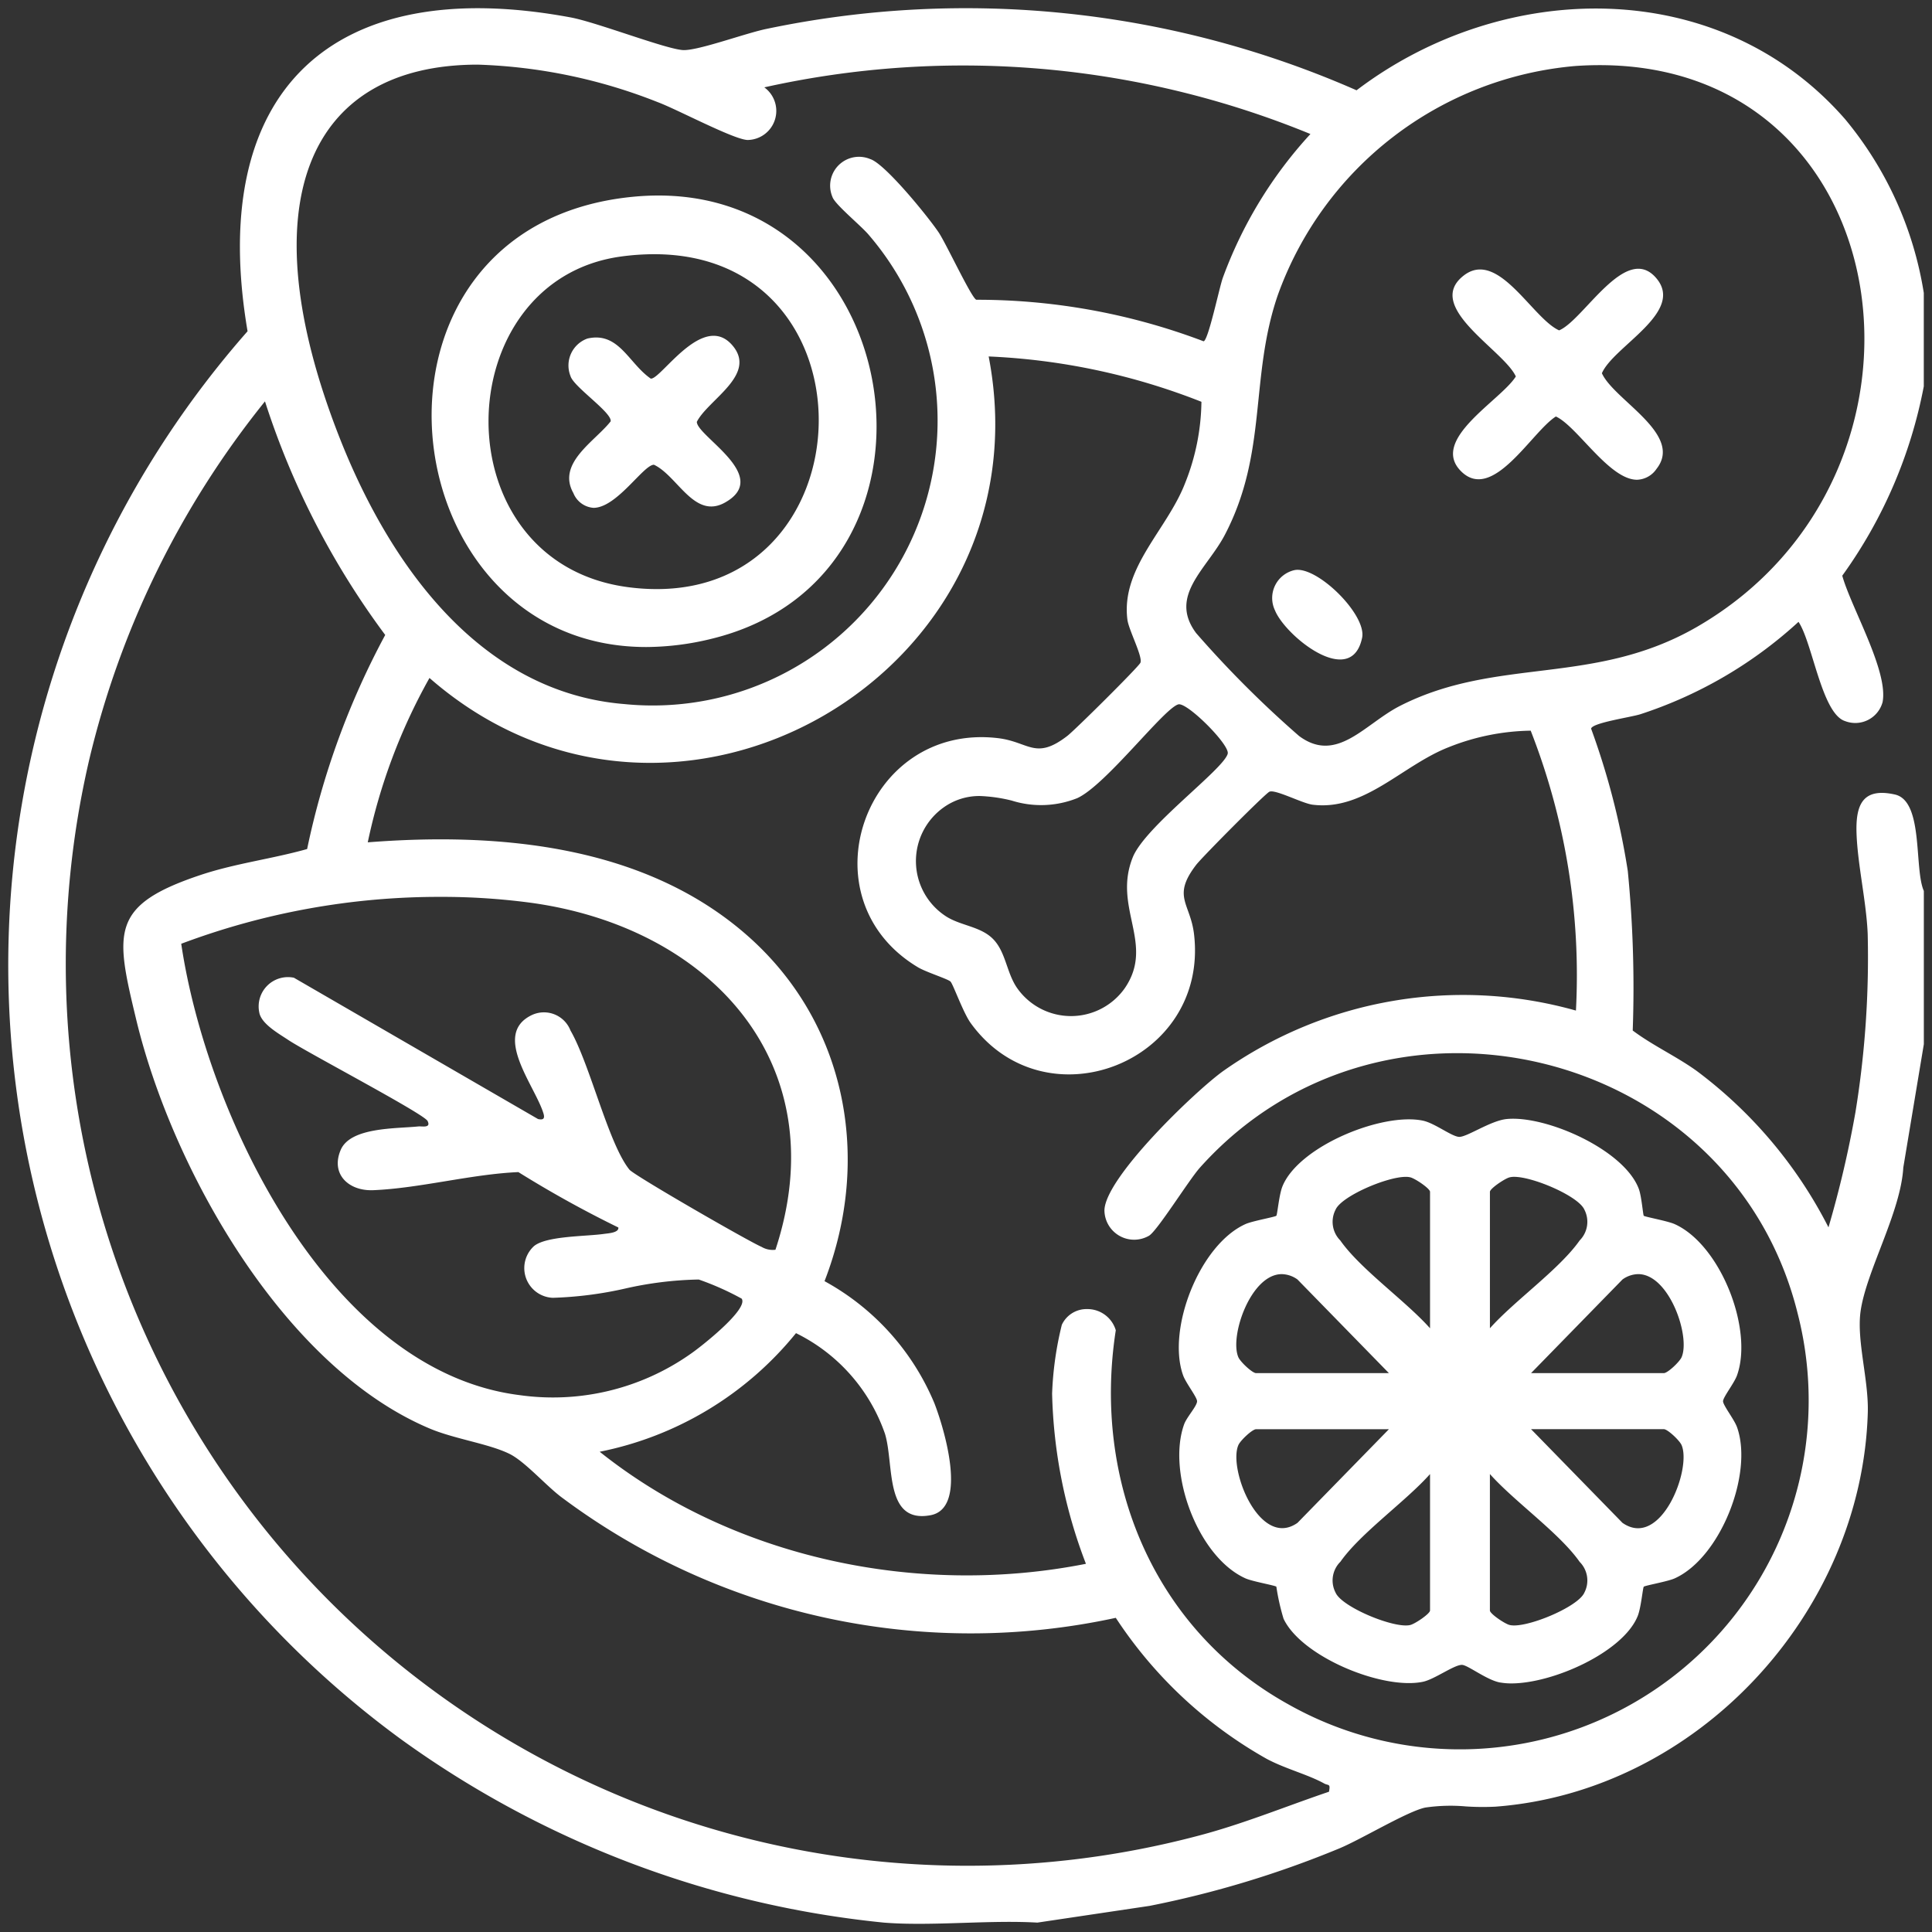 <svg xmlns="http://www.w3.org/2000/svg" width="117.445" height="117.449" viewBox="0 0 117.445 117.449">
  <rect x="0" y="0" width="117.445" height="117.449" fill="#333333" stroke="none"/>
  <g transform="translate(6458.241 12853.506)">
    <path id="ikonka2" d="M53.237,116.376a60.331,60.331,0,0,1-29.4-11.176,58.311,58.311,0,0,1-9.288-85.562C12.06,4.989,19.719-2.128,34.184.559c1.615.3,5.918,1.98,6.884,1.988s3.824-1.052,5.078-1.3A59.006,59.006,0,0,1,81.964,4.99c8.92-6.774,22.031-7.03,29.7,1.757a21.9,21.9,0,0,1,4.782,10.56v5.68a28.893,28.893,0,0,1-4.956,11.51c.535,1.93,2.816,5.8,2.451,7.685a1.721,1.721,0,0,1-2.282,1.153c-1.417-.452-1.974-4.76-2.829-6.032a26.231,26.231,0,0,1-9.614,5.616c-.574.184-2.92.517-2.994.875a45.523,45.523,0,0,1,2.23,8.652,72.67,72.67,0,0,1,.3,9.7c1.234.923,2.645,1.562,3.9,2.464a27.332,27.332,0,0,1,8,9.5,65.092,65.092,0,0,0,1.639-6.995,58.6,58.6,0,0,0,.745-10.839c-.08-1.966-.619-4.236-.679-6.141-.053-1.695.363-2.778,2.337-2.335,1.756.4,1.151,4.51,1.755,5.86v9.317l-1.249,7.5c-.158,2.737-2.268,6.319-2.6,8.764-.238,1.779.5,4.154.442,6.127-.358,12.2-10.379,23.034-22.634,23.959a15.594,15.594,0,0,1-1.8-.015,10.633,10.633,0,0,0-2.462.069c-1.079.221-3.917,1.943-5.241,2.489a61.281,61.281,0,0,1-11.517,3.487l-6.826,1.018c-1.443-.082-2.941-.033-4.438.014-.916.029-1.832.059-2.735.059C54.659,116.45,53.94,116.431,53.237,116.376ZM4.918,45.707A54.818,54.818,0,0,0,72.2,111.132c2.767-.711,5.395-1.8,8.088-2.713.1-.518-.032-.36-.29-.5-.994-.55-2.371-.895-3.5-1.5a26.507,26.507,0,0,1-9.17-8.571A41.548,41.548,0,0,1,33.7,90.567c-.981-.715-2.263-2.208-3.226-2.685-1.235-.612-3.343-.907-4.833-1.533C16.718,82.606,9.959,70.538,7.781,61.484c-1.28-5.315-1.6-6.95,3.9-8.79,2.12-.709,4.346-.978,6.489-1.581A48.088,48.088,0,0,1,22.917,38.1a48.675,48.675,0,0,1-7.309-14.2A54.987,54.987,0,0,0,4.918,45.707ZM67.328,80.366c-1.42,9.151,2.295,18.172,10.459,22.723a21.21,21.21,0,0,0,31-23.71c-4-16.261-25.169-21.379-36.343-8.9-.675.753-2.646,3.932-3.118,4.153a1.806,1.806,0,0,1-2.688-1.537c.005-1.978,5.507-7.255,7.213-8.482A25.3,25.3,0,0,1,95.3,60.933a40.75,40.75,0,0,0-2.75-17.015,13.937,13.937,0,0,0-4.974,1c-2.831,1.1-5.131,3.893-8.285,3.5-.624-.078-2.285-.957-2.627-.787-.282.139-4.087,3.973-4.445,4.438-1.5,1.948-.355,2.323-.133,4.234.9,7.789-9.051,11.651-13.578,5.39-.459-.634-1.069-2.364-1.228-2.523S55.79,58.595,55.3,58.3c-6.987-4.189-3.251-14.865,4.846-13.93,1.912.221,2.285,1.368,4.235-.133.466-.359,4.3-4.162,4.441-4.443.169-.342-.71-2-.788-2.624-.4-3.152,2.4-5.45,3.5-8.28a13.733,13.733,0,0,0,1-4.964A39.84,39.84,0,0,0,59.6,21.17c3.713,19.223-19.16,32.505-33.992,19.544a35.11,35.11,0,0,0-3.752,9.992c8.005-.627,16.835.17,23.084,5.676,6.049,5.33,7.559,13.583,4.683,21A15.069,15.069,0,0,1,56.3,84.8c.566,1.455,2.083,6.378-.233,6.81-2.825.527-2.2-3.083-2.769-4.947a10.727,10.727,0,0,0-5.41-6.121,20.524,20.524,0,0,1-11.933,7.21c8.125,6.48,19.345,8.835,29.558,6.812a30.741,30.741,0,0,1-2.056-10.346,20.39,20.39,0,0,1,.59-4.181,1.656,1.656,0,0,1,1.53-.958A1.8,1.8,0,0,1,67.328,80.366ZM10.517,56.872C12.045,67.2,19.46,82.859,31.094,84.311A14.535,14.535,0,0,0,41.485,81.8c.577-.392,3.545-2.718,3.1-3.356a16.911,16.911,0,0,0-2.609-1.162,21.843,21.843,0,0,0-4.495.554,22.962,22.962,0,0,1-4.376.558,1.808,1.808,0,0,1-1.138-3.148c.768-.623,3.2-.581,4.264-.739.229-.033.906-.066.857-.388a67.327,67.327,0,0,1-6.077-3.367c-2.875.127-5.991.983-8.824,1.1-1.5.061-2.6-.983-1.977-2.446.593-1.391,3.344-1.288,4.712-1.429a1.368,1.368,0,0,1,.182,0c.248.013.566.024.388-.332-.219-.439-7.356-4.178-8.48-4.933-.562-.377-1.636-.974-1.752-1.671a1.782,1.782,0,0,1,2.106-2.105l14.839,8.59c.311.071.43-.016.334-.334-.506-1.681-3.139-4.791-.734-5.975a1.731,1.731,0,0,1,2.374.927c1.185,2.051,2.306,6.884,3.585,8.461C38.06,70.96,45,74.96,45.8,75.3a1.33,1.33,0,0,0,.839.173c3.731-11.326-3.983-19.625-14.918-21.1a40.837,40.837,0,0,0-5.423-.352A44.58,44.58,0,0,0,10.517,56.872ZM56.89,48.565a4,4,0,0,0,.135,6.651c.864.548,2.028.6,2.783,1.309.836.786.861,2.082,1.516,3.03a4,4,0,0,0,6.563,0c1.825-2.695-.759-4.868.472-7.936.757-1.887,5.522-5.347,5.773-6.3.14-.535-2.465-3.138-3-3-.868.228-4.407,4.908-6.145,5.7A5.925,5.925,0,0,1,61,48.167a9.376,9.376,0,0,0-1.935-.277A3.725,3.725,0,0,0,56.89,48.565ZM95.254,3.514A21.149,21.149,0,0,0,77.165,17.474c-1.706,5.013-.592,9.517-3.2,14.526-1.087,2.087-3.455,3.71-1.75,5.99a64.428,64.428,0,0,0,6.252,6.249c2.3,1.715,4-.741,6.141-1.829,5.942-3.02,11.824-1.172,18.119-4.842,15.847-9.239,12.466-34.1-5.982-34.107C96.258,3.461,95.763,3.478,95.254,3.514ZM20.1,26c2.968,7.6,8.443,15.566,17.341,16.3A17.319,17.319,0,0,0,52.321,13.791c-.451-.549-2.083-1.872-2.221-2.326a1.754,1.754,0,0,1,2.3-2.294c.9.276,3.548,3.539,4.168,4.47.453.679,1.993,3.984,2.281,4.082a38.82,38.82,0,0,1,13.818,2.525c.284-.059.94-3.2,1.161-3.842a26.2,26.2,0,0,1,5.332-8.758A55.612,55.612,0,0,0,45.961,4.811a1.769,1.769,0,0,1-1.017,3.2c-.856-.033-4.275-1.859-5.459-2.3A32.418,32.418,0,0,0,28.553,3.43C18.082,3.429,14.645,12.031,20.1,26Zm70.6,75.781c-.805-.138-1.967-1.061-2.325-1.073-.473-.014-1.662.877-2.377,1.027-2.439.512-7.377-1.516-8.471-3.831a13.646,13.646,0,0,1-.438-1.948c-.061-.076-1.452-.316-1.879-.508-2.9-1.305-4.775-6.437-3.73-9.358.161-.45.789-1.115.789-1.409,0-.247-.679-1.1-.85-1.577-1-2.813,1.01-7.939,3.791-9.191.427-.193,1.818-.434,1.879-.509s.164-1.28.371-1.788c.992-2.441,6.078-4.508,8.538-3.991.711.149,1.721.944,2.184.985s1.922-.99,2.918-1.085c2.388-.229,7.137,1.867,8.023,4.251.168.453.252,1.564.3,1.629s1.452.316,1.879.509c2.781,1.252,4.793,6.377,3.791,9.191-.171.481-.85,1.329-.85,1.577s.679,1.1.85,1.577c1,2.813-1.01,7.939-3.791,9.191-.427.193-1.818.433-1.879.508s-.164,1.279-.371,1.788c-.886,2.179-5.121,4.088-7.683,4.089A4.042,4.042,0,0,1,90.692,101.778ZM90.07,97.4c0,.2.891.8,1.185.879.93.257,4.167-1.075,4.555-1.959a1.6,1.6,0,0,0-.284-1.874c-1.221-1.745-3.978-3.676-5.456-5.34Zm-9.095-2.954a1.6,1.6,0,0,0-.284,1.874c.388.885,3.625,2.217,4.555,1.959.294-.081,1.185-.681,1.185-.879V89.108C84.954,90.771,82.2,92.7,80.976,94.448Zm17.153-2.373c2.34,1.634,4.222-3.289,3.593-4.728-.126-.287-.848-.966-1.079-.966H92.571ZM74.78,87.347c-.635,1.453,1.3,6.336,3.593,4.728l5.558-5.693H75.859C75.628,86.381,74.906,87.06,74.78,87.347ZM98.129,77.28l-5.557,5.692h8.071c.231,0,.953-.679,1.079-.965.553-1.265-.752-5.053-2.637-5.053A1.683,1.683,0,0,0,98.129,77.28ZM74.78,82.008c.126.286.848.965,1.079.965h8.072L78.373,77.28a1.685,1.685,0,0,0-.956-.325C75.532,76.955,74.227,80.743,74.78,82.008ZM91.256,71.074c-.294.081-1.185.68-1.185.878v8.294c1.478-1.664,4.234-3.595,5.456-5.34a1.606,1.606,0,0,0,.284-1.875c-.355-.809-3.09-1.991-4.267-1.991A1.091,1.091,0,0,0,91.256,71.074ZM80.691,73.032a1.606,1.606,0,0,0,.284,1.875c1.221,1.745,3.978,3.676,5.456,5.34V71.952c0-.2-.891-.8-1.185-.878a1.093,1.093,0,0,0-.288-.033C83.781,71.041,81.046,72.224,80.691,73.032ZM77.008,36.611a1.739,1.739,0,0,1,1.179-2.452c1.364-.283,4.406,2.713,4.115,4.112-.2.955-.709,1.319-1.34,1.319C79.52,39.59,77.446,37.691,77.008,36.611ZM37.956,11.465c16.674-1.642,20.67,22.977,4.823,26.861a16.814,16.814,0,0,1-4,.507C22.958,38.835,20.194,13.214,37.956,11.465Zm-.69,3.628C26.63,16.531,26.233,33.727,37.72,35.2c7.574.97,11.507-4.549,11.55-10.067.039-5.089-3.228-10.178-10-10.179A14.978,14.978,0,0,0,37.265,15.093ZM34.355,29.474c-1.026-1.821,1.319-3.146,2.267-4.36.093-.529-2.24-2.089-2.438-2.743a1.738,1.738,0,0,1,1.025-2.29c1.908-.437,2.5,1.5,3.848,2.434.24.041.81-.629,1.522-1.3,1.038-.978,2.379-1.958,3.441-.722,1.533,1.782-1.474,3.3-2.16,4.65,0,.875,4.549,3.3,1.725,4.9-1.877,1.063-2.888-1.616-4.332-2.291-.637,0-2.256,2.62-3.677,2.62A1.429,1.429,0,0,1,34.355,29.474ZM94.081,24.82c-1.46.914-3.839,5.252-5.765,3.328s2.415-4.3,3.331-5.762c-.73-1.6-5.592-4.224-3.185-6.122,2.1-1.658,4.178,2.587,5.816,3.32,1.5-.624,4.046-5.345,5.9-3.181,1.774,2.066-2.595,4.145-3.3,5.787.734,1.638,4.981,3.71,3.322,5.812a1.491,1.491,0,0,1-1.184.663C97.32,28.666,95.371,25.406,94.081,24.82Z" transform="translate(-6457.741 -12853.007)" fill="#fff"/>
    <path id="ikonka2_-_Outline" data-name="ikonka2 - Outline" d="M55.387,116.95c-.818,0-1.533-.025-2.188-.075A56.317,56.317,0,0,1,37.607,113.2a61.211,61.211,0,0,1-14.069-7.6A59.535,59.535,0,0,1,14.205,97.1,58.381,58.381,0,0,1,2.319,76.205,58.779,58.779,0,0,1,6.873,29.66a59.75,59.75,0,0,1,7.141-10.173,26.235,26.235,0,0,1-.108-8.808,13.779,13.779,0,0,1,2.927-6.558,12.136,12.136,0,0,1,4.9-3.456A18.588,18.588,0,0,1,28.545-.5a31.608,31.608,0,0,1,5.73.567,34.338,34.338,0,0,1,3.442,1.019,22.92,22.92,0,0,0,3.355.961h.006a16.31,16.31,0,0,0,2.9-.72c.8-.241,1.554-.469,2.074-.573A63.177,63.177,0,0,1,58.386-.481,57.947,57.947,0,0,1,81.9,4.414,24.71,24.71,0,0,1,96.5-.481a20.272,20.272,0,0,1,15.536,6.9,22.287,22.287,0,0,1,4.9,10.838l0,.025v5.755l-.01.049a29.514,29.514,0,0,1-4.9,11.5c.19.592.523,1.358.873,2.163.839,1.931,1.791,4.119,1.519,5.526a2.12,2.12,0,0,1-2.166,1.651,2.5,2.5,0,0,1-.759-.117c-1.134-.361-1.7-2.214-2.256-4.006-.188-.609-.38-1.233-.572-1.7a26.415,26.415,0,0,1-9.311,5.29c-.2.064-.532.132-.953.219s-1.2.246-1.6.383a44.4,44.4,0,0,1,2.131,8.385,61.519,61.519,0,0,1,.311,8.385q-.005.563-.009,1.127c.563.4,1.157.748,1.783,1.114s1.289.753,1.908,1.2a26.856,26.856,0,0,1,7.548,8.591,55,55,0,0,0,1.306-5.757,58.654,58.654,0,0,0,.74-10.741c-.038-.943-.19-1.988-.336-3a29.183,29.183,0,0,1-.343-3.148,3.163,3.163,0,0,1,.622-2.415,1.891,1.891,0,0,1,1.418-.535,4.187,4.187,0,0,1,.907.112,2.1,2.1,0,0,1,1.459,1.7,13.313,13.313,0,0,1,.343,2.461,7.731,7.731,0,0,0,.3,1.987l.044.1V63.02l-1.252,7.515a18.49,18.49,0,0,1-1.432,5.05A18.623,18.623,0,0,0,113.1,79.31a12.424,12.424,0,0,0,.195,3.153,17.837,17.837,0,0,1,.251,2.923,24.364,24.364,0,0,1-2,8.944,26.2,26.2,0,0,1-4.986,7.592,24.708,24.708,0,0,1-16.105,7.907c-.2.015-.421.022-.668.022-.4,0-.8-.019-1.2-.037h-.006c-.384-.017-.781-.035-1.152-.035a5.9,5.9,0,0,0-1.179.095,17.908,17.908,0,0,0-3.017,1.4c-.815.429-1.586.834-2.134,1.06a61.946,61.946,0,0,1-11.611,3.515l-.023,0-6.876,1.025-.051,0c-.513-.029-1.064-.043-1.684-.043-.883,0-1.8.029-2.68.057l-.058,0C57.213,116.92,56.288,116.95,55.387,116.95ZM28.545.5A17.6,17.6,0,0,0,22.1,1.6,11.148,11.148,0,0,0,17.6,4.766a12.8,12.8,0,0,0-2.707,6.09,25.478,25.478,0,0,0,.149,8.7l.04.234-.157.179A58.761,58.761,0,0,0,7.747,30.146,57.729,57.729,0,0,0,24.13,104.8a60.2,60.2,0,0,0,13.836,7.472,55.306,55.306,0,0,0,15.309,3.609c.629.048,1.319.072,2.111.072.885,0,1.8-.029,2.69-.058l.058,0c.891-.028,1.813-.058,2.712-.058.619,0,1.172.014,1.689.042l6.764-1.009a60.948,60.948,0,0,0,11.412-3.456c.5-.208,1.255-.6,2.049-1.021a17.33,17.33,0,0,1,3.282-1.5,6.842,6.842,0,0,1,1.38-.115c.394,0,.8.018,1.2.036h.007c.383.018.778.036,1.151.036.222,0,.417-.006.594-.02a23.711,23.711,0,0,0,15.451-7.594,25.2,25.2,0,0,0,4.8-7.3,23.369,23.369,0,0,0,1.924-8.579A17.13,17.13,0,0,0,112.3,82.6a13.282,13.282,0,0,1-.2-3.425,19.2,19.2,0,0,1,1.223-3.949A17.713,17.713,0,0,0,114.7,70.45l0-.027,0-.026,1.242-7.46V53.761a8.656,8.656,0,0,1-.341-2.212c-.108-1.374-.241-3.083-1.024-3.259a3.2,3.2,0,0,0-.687-.087.929.929,0,0,0-.7.231,2.43,2.43,0,0,0-.34,1.688,28.491,28.491,0,0,0,.333,3.036,31.147,31.147,0,0,1,.345,3.1,59.676,59.676,0,0,1-.751,10.936,64.546,64.546,0,0,1-1.62,6.936l-.361,1.323-.593-1.1a26.589,26.589,0,0,0-7.851-9.33c-.58-.417-1.215-.788-1.829-1.146a21.731,21.731,0,0,1-2.079-1.324l-.2-.151v-.252q0-.695.011-1.387a59.852,59.852,0,0,0-.3-8.249,45.073,45.073,0,0,0-2.208-8.556l-.043-.129.028-.133c.109-.522.767-.7,2.482-1.057.36-.074.7-.144.85-.192a25.553,25.553,0,0,0,9.43-5.51l.428-.389.323.48a10.606,10.606,0,0,1,.962,2.487c.385,1.252.968,3.145,1.6,3.348a1.5,1.5,0,0,0,.456.07,1.131,1.131,0,0,0,1.184-.841c.213-1.1-.711-3.229-1.454-4.938a21.916,21.916,0,0,1-.988-2.519l-.064-.231.141-.195a28.5,28.5,0,0,0,4.862-11.267v-5.6a21.518,21.518,0,0,0-4.658-10.256A19.286,19.286,0,0,0,96.5.519,23.719,23.719,0,0,0,82.266,5.388l-.236.179-.27-.121A56.941,56.941,0,0,0,58.386.519,62.174,62.174,0,0,0,46.244,1.734c-.472.095-1.205.316-1.981.55a15.036,15.036,0,0,1-3.185.763h-.014a18.428,18.428,0,0,1-3.659-1.011,34.175,34.175,0,0,0-3.313-.986A30.61,30.61,0,0,0,28.545.5ZM58.138,113.435h-.006a54.566,54.566,0,0,1-24.271-5.687A55.853,55.853,0,0,1,8.6,82.429,54.5,54.5,0,0,1,2.983,58.644,57.154,57.154,0,0,1,4.43,45.6,52.947,52.947,0,0,1,8.6,33.977a56.686,56.686,0,0,1,6.62-10.394l.578-.72.287.878A48.257,48.257,0,0,0,23.317,37.8l.193.257-.153.282a47.8,47.8,0,0,0-4.7,12.881l-.063.3-.291.082c-.941.265-1.906.468-2.839.665a32.68,32.68,0,0,0-3.626.91c-2.621.877-3.793,1.657-4.179,2.78-.392,1.142-.044,2.723.6,5.419A46.414,46.414,0,0,0,14.6,75.631c4.24,6.36,8.452,9.089,11.239,10.258a18.252,18.252,0,0,0,2.312.714,14.144,14.144,0,0,1,2.55.832,10.059,10.059,0,0,1,2.034,1.624A15.048,15.048,0,0,0,34,90.163,42.692,42.692,0,0,0,45.68,96.227,40.308,40.308,0,0,0,58.4,98.273a43.867,43.867,0,0,0,8.828-.917l.326-.067.188.275a25.768,25.768,0,0,0,8.993,8.412,15.023,15.023,0,0,0,1.752.747,13.593,13.593,0,0,1,1.755.755.325.325,0,0,0,.071.025c.623.178.519.738.469,1.007l-.054.288-.277.094c-.845.287-1.7.6-2.527.9-1.809.656-3.68,1.334-5.6,1.827A57.076,57.076,0,0,1,58.138,113.435Zm-42.71-88.5a55.745,55.745,0,0,0-5.934,9.489,51.945,51.945,0,0,0-4.089,11.4,56.151,56.151,0,0,0-1.422,12.82,53.5,53.5,0,0,0,5.511,23.35,54.878,54.878,0,0,0,24.812,24.864,53.566,53.566,0,0,0,23.827,5.583h.006a56.067,56.067,0,0,0,13.941-1.787c1.87-.481,3.718-1.151,5.505-1.8.605-.219,1.226-.444,1.848-.662-.391-.186-.834-.353-1.3-.528a15.761,15.761,0,0,1-1.87-.8A26.589,26.589,0,0,1,67.108,98.4a44.787,44.787,0,0,1-8.7.872,41.306,41.306,0,0,1-13.039-2.1,43.69,43.69,0,0,1-11.957-6.205,15.666,15.666,0,0,1-1.358-1.183,9.581,9.581,0,0,0-1.8-1.458,13.547,13.547,0,0,0-2.36-.761,18.949,18.949,0,0,1-2.444-.759c-5.278-2.214-9.267-7-11.684-10.625A47.454,47.454,0,0,1,7.294,61.6c-.63-2.615-1.085-4.5-.578-5.978s1.849-2.414,4.807-3.4a33.44,33.44,0,0,1,3.738-.94c.82-.173,1.666-.351,2.486-.569a48.813,48.813,0,0,1,4.579-12.57A49.1,49.1,0,0,1,15.428,24.931Zm72.856,81.456h0a21.856,21.856,0,0,1-10.738-2.861,21.043,21.043,0,0,1-9.037-9.87,23.744,23.744,0,0,1-1.691-13.248,1.311,1.311,0,0,0-1.237-.834h0a1.162,1.162,0,0,0-1.078.674,21.169,21.169,0,0,0-.542,3.973A30.872,30.872,0,0,0,65.987,94.4l.189.543-.564.112a38.273,38.273,0,0,1-19.324-1.205,34.255,34.255,0,0,1-10.642-5.707l-.858-.684,1.08-.2a18.536,18.536,0,0,0,6.427-2.5,22.263,22.263,0,0,0,5.216-4.547l.247-.291.346.162a11.217,11.217,0,0,1,5.676,6.427,10.191,10.191,0,0,1,.307,1.819c.221,1.994.473,2.827,1.462,2.827a2.368,2.368,0,0,0,.43-.044.807.807,0,0,0,.594-.431c.637-1.144-.113-4.107-.735-5.706a14.591,14.591,0,0,0-6.466-7.164l-.364-.216.153-.394a19.324,19.324,0,0,0,.983-11,17.277,17.277,0,0,0-5.53-9.446,21.683,21.683,0,0,0-8.536-4.512,36.153,36.153,0,0,0-9.786-1.221c-1.394,0-2.872.06-4.393.18l-.694.054.17-.675a35.9,35.9,0,0,1,3.812-10.132l.31-.5.444.388a19.687,19.687,0,0,0,13.085,5.038h0A20.966,20.966,0,0,0,55,37.774a19.633,19.633,0,0,0,4.109-16.509l-.118-.609.62.014a40.159,40.159,0,0,1,13.091,2.787l.322.12,0,.344A14.27,14.27,0,0,1,72,29.072a17,17,0,0,1-1.626,2.94c-1.069,1.663-2.078,3.234-1.844,5.1a6.663,6.663,0,0,0,.362,1.055c.377.958.566,1.475.379,1.853a16.23,16.23,0,0,1-2.193,2.325c-.741.738-2.079,2.052-2.391,2.293a3.337,3.337,0,0,1-2.023.864,3.574,3.574,0,0,1-1.24-.284,5.575,5.575,0,0,0-1.335-.347,8.144,8.144,0,0,0-.93-.054,6.823,6.823,0,0,0-4.394,1.544,7.345,7.345,0,0,0-2.371,3.689,6.773,6.773,0,0,0,3.164,7.826,9.439,9.439,0,0,0,1.082.467,3.11,3.11,0,0,1,.991.474,3.393,3.393,0,0,1,.487.961,10.919,10.919,0,0,0,.792,1.622,6.744,6.744,0,0,0,5.565,2.913,7.392,7.392,0,0,0,5.443-2.432,6.855,6.855,0,0,0,1.668-5.52,5.581,5.581,0,0,0-.347-1.333c-.331-.918-.616-1.711.581-3.263.239-.311,1.554-1.648,2.293-2.389A16.263,16.263,0,0,1,76.44,47.18a.761.761,0,0,1,.34-.074,4.931,4.931,0,0,1,1.513.451,6.675,6.675,0,0,0,1.058.362,4.394,4.394,0,0,0,.546.034c1.629,0,3.049-.912,4.553-1.877a17.008,17.008,0,0,1,2.942-1.625,14.487,14.487,0,0,1,5.117-1.035h.382l.123.319A41.422,41.422,0,0,1,95.8,60.959l-.033.619-.6-.163a25.823,25.823,0,0,0-6.8-.915,24.866,24.866,0,0,0-7.443,1.129,23.735,23.735,0,0,0-6.783,3.384,35.4,35.4,0,0,0-4.169,3.892c-2.629,2.844-2.835,3.922-2.836,4.185a1.185,1.185,0,0,0,.337.862,1.351,1.351,0,0,0,.956.376,1.6,1.6,0,0,0,.664-.146,20.641,20.641,0,0,0,1.646-2.212c.531-.77,1.033-1.5,1.332-1.83a21.209,21.209,0,0,1,16-7.12,22.533,22.533,0,0,1,13.167,4.252,20.776,20.776,0,0,1,8.033,11.987,22.067,22.067,0,0,1,.159,10.2,21.273,21.273,0,0,1-4.053,8.514,22.238,22.238,0,0,1-7.523,6.139A21.549,21.549,0,0,1,88.284,106.387Zm-22.7-27.812a2.3,2.3,0,0,1,2.229,1.651l.031.107-.017.11a22.765,22.765,0,0,0,1.6,12.806,20.05,20.05,0,0,0,8.61,9.4,20.868,20.868,0,0,0,10.251,2.735h0a20.544,20.544,0,0,0,9.125-2.169,21.232,21.232,0,0,0,7.183-5.861,20.281,20.281,0,0,0,3.865-8.117A21.076,21.076,0,0,0,108.3,79.5a19.788,19.788,0,0,0-7.65-11.418,21.526,21.526,0,0,0-12.579-4.06,20.221,20.221,0,0,0-15.256,6.787c-.256.286-.763,1.02-1.253,1.731-1.239,1.795-1.68,2.38-2.026,2.541a2.6,2.6,0,0,1-1.107.249,2.357,2.357,0,0,1-1.664-.67,2.193,2.193,0,0,1-.629-1.571c0-1,1.046-2.636,3.1-4.86A35.808,35.808,0,0,1,73.559,64.2a24.734,24.734,0,0,1,7.068-3.526A25.865,25.865,0,0,1,88.369,59.5a26.8,26.8,0,0,1,6.458.793,40.424,40.424,0,0,0-2.622-15.871,13.778,13.778,0,0,0-4.45.962,16.272,16.272,0,0,0-2.765,1.535c-1.559,1-3.171,2.035-5.093,2.035a5.4,5.4,0,0,1-.671-.042,6.522,6.522,0,0,1-1.3-.423,8.311,8.311,0,0,0-1.079-.375c-.628.536-3.892,3.811-4.235,4.257-.863,1.119-.719,1.518-.432,2.314a6.589,6.589,0,0,1,.4,1.556,7.953,7.953,0,0,1-1.915,6.3,8.407,8.407,0,0,1-6.19,2.767A7.72,7.72,0,0,1,58.1,61.983a11.083,11.083,0,0,1-.9-1.815c-.1-.23-.217-.508-.282-.636-.132-.063-.42-.175-.639-.26a9.4,9.4,0,0,1-1.234-.541,7.772,7.772,0,0,1-3.614-8.95,8.354,8.354,0,0,1,2.7-4.194,7.812,7.812,0,0,1,5.03-1.772,9.149,9.149,0,0,1,1.045.061,6.582,6.582,0,0,1,1.558.4,2.766,2.766,0,0,0,.9.225,2.327,2.327,0,0,0,1.413-.656c.447-.345,3.724-3.607,4.261-4.233a8.5,8.5,0,0,0-.375-1.078,6.506,6.506,0,0,1-.423-1.3c-.279-2.222.877-4.021,1.995-5.761a16.259,16.259,0,0,0,1.535-2.763,13.58,13.58,0,0,0,.959-4.435A39.552,39.552,0,0,0,60.2,21.69a20.57,20.57,0,0,1-4.429,16.72,21.976,21.976,0,0,1-16.748,7.965h0a20.6,20.6,0,0,1-13.288-4.9,34.8,34.8,0,0,0-3.223,8.678c1.3-.088,2.57-.132,3.776-.132a37.145,37.145,0,0,1,10.058,1.258,22.674,22.674,0,0,1,8.925,4.724A18.27,18.27,0,0,1,51.121,66a20.259,20.259,0,0,1-.881,11.176,15.391,15.391,0,0,1,6.528,7.443,18.278,18.278,0,0,1,.863,3.034,5.466,5.466,0,0,1-.187,3.521,1.809,1.809,0,0,1-1.284.928,3.368,3.368,0,0,1-.614.061,2.019,2.019,0,0,1-1.971-1.34,8.548,8.548,0,0,1-.485-2.377,9.553,9.553,0,0,0-.269-1.635A9.376,9.376,0,0,0,50.828,83.4a10.321,10.321,0,0,0-2.813-2.238,23.111,23.111,0,0,1-5.2,4.453,19.627,19.627,0,0,1-5.7,2.4A33.481,33.481,0,0,0,46.6,92.9a37.3,37.3,0,0,0,18.253,1.28c-1.753-5.193-1.924-8.168-1.9-9.971a20.028,20.028,0,0,1,.639-4.389,2.148,2.148,0,0,1,1.981-1.243ZM91.367,102.33h0a4.552,4.552,0,0,1-.759-.059,5.562,5.562,0,0,1-1.663-.739,5.7,5.7,0,0,0-.607-.324,5.151,5.151,0,0,0-.878.414,5.736,5.736,0,0,1-1.366.6,4.668,4.668,0,0,1-.953.091,11.243,11.243,0,0,1-4.636-1.231,7.571,7.571,0,0,1-3.437-2.967,6.587,6.587,0,0,1-.394-1.645l-.02-.127c-.11-.027-.243-.057-.355-.082A8.344,8.344,0,0,1,75,95.9a7.662,7.662,0,0,1-3.6-4.348A8.482,8.482,0,0,1,71,85.918a3.9,3.9,0,0,1,.471-.816c.088-.128.212-.31.268-.418-.061-.12-.194-.331-.287-.48a5.358,5.358,0,0,1-.513-.937,8.222,8.222,0,0,1,.484-5.536A7.863,7.863,0,0,1,75,73.454a8.383,8.383,0,0,1,1.306-.361l.35-.081.023-.15a7.4,7.4,0,0,1,.314-1.438c.618-1.52,2.413-2.6,3.429-3.113a11.253,11.253,0,0,1,4.72-1.269,4.673,4.673,0,0,1,.955.091,5.361,5.361,0,0,1,1.363.607,4.394,4.394,0,0,0,.75.367,5.356,5.356,0,0,0,.852-.366,6.426,6.426,0,0,1,1.986-.717c.134-.013.277-.019.425-.019a11.026,11.026,0,0,1,4.669,1.342c1.038.544,2.865,1.689,3.446,3.252a6.8,6.8,0,0,1,.253,1.284l.018.131.344.08a8.381,8.381,0,0,1,1.306.361,7.862,7.862,0,0,1,3.572,4.278,8.226,8.226,0,0,1,.485,5.536,5.358,5.358,0,0,1-.513.937c-.092.146-.221.351-.284.472.062.122.192.327.284.472a5.358,5.358,0,0,1,.513.937,8.226,8.226,0,0,1-.485,5.536A7.862,7.862,0,0,1,101.5,95.9a8.347,8.347,0,0,1-1.3.36c-.111.025-.243.055-.354.082l-.023.15a7.418,7.418,0,0,1-.314,1.437c-.615,1.512-2.426,2.6-3.451,3.12A11.221,11.221,0,0,1,91.367,102.33Zm-3.011-2.125h.027a2.585,2.585,0,0,1,1.063.46,5.078,5.078,0,0,0,1.331.619,3.556,3.556,0,0,0,.591.045,10.344,10.344,0,0,0,4.245-1.174,6.1,6.1,0,0,0,2.975-2.6,7.243,7.243,0,0,0,.251-1.211c.069-.452.087-.573.2-.706.134-.166.274-.2.947-.351a9.179,9.179,0,0,0,1.113-.3,6.876,6.876,0,0,0,3.056-3.742,7.339,7.339,0,0,0,.469-4.825,5.092,5.092,0,0,0-.417-.739,1.326,1.326,0,0,1,0-2.012,5.093,5.093,0,0,0,.417-.739,7.339,7.339,0,0,0-.469-4.826,6.876,6.876,0,0,0-3.056-3.742,9.222,9.222,0,0,0-1.118-.3c-.668-.152-.807-.184-.943-.35-.11-.137-.126-.256-.187-.7a6.864,6.864,0,0,0-.2-1.071,6.1,6.1,0,0,0-2.973-2.714A9.989,9.989,0,0,0,91.47,68c-.116,0-.227,0-.33.015a5.942,5.942,0,0,0-1.645.621,3.4,3.4,0,0,1-1.293.468c-.025,0-.049,0-.072,0a3.358,3.358,0,0,1-1.162-.492,4.786,4.786,0,0,0-1.082-.5,3.678,3.678,0,0,0-.75-.069c-2.487,0-6.436,1.823-7.223,3.759a7.225,7.225,0,0,0-.252,1.212c-.069.45-.087.571-.194.7-.137.168-.277.2-.945.352a9.224,9.224,0,0,0-1.117.3,6.877,6.877,0,0,0-3.056,3.742,7.336,7.336,0,0,0-.469,4.825,5.09,5.09,0,0,0,.417.739,2.149,2.149,0,0,1,.462,1.006,1.937,1.937,0,0,1-.464.99,3.438,3.438,0,0,0-.355.588,7.588,7.588,0,0,0,.382,4.936,6.779,6.779,0,0,0,3.083,3.8,9.177,9.177,0,0,0,1.113.3c.673.153.813.185.949.353.107.131.124.247.191.677a6.489,6.489,0,0,0,.31,1.371,6.388,6.388,0,0,0,2.975,2.5,10.211,10.211,0,0,0,4.194,1.128,3.672,3.672,0,0,0,.747-.069,5.35,5.35,0,0,0,1.1-.5A3.3,3.3,0,0,1,88.356,100.205Zm3.186-1.392h0a1.564,1.564,0,0,1-.42-.051,3.617,3.617,0,0,1-.86-.47c-.5-.355-.692-.6-.692-.891V87.793l.874.983a27.748,27.748,0,0,0,2.311,2.182,20.764,20.764,0,0,1,3.181,3.2,2.075,2.075,0,0,1,.333,2.361,4.329,4.329,0,0,1-2.077,1.554A7.585,7.585,0,0,1,91.542,98.813Zm-.972-1.551a3.471,3.471,0,0,0,.819.537.606.606,0,0,0,.153.014h0a6.63,6.63,0,0,0,2.236-.648,3.812,3.812,0,0,0,1.574-1.045c.25-.57.179-.795-.236-1.386a20.173,20.173,0,0,0-3.022-3.026c-.537-.472-1.056-.929-1.524-1.375Zm-5.61,1.551h0a7.586,7.586,0,0,1-2.649-.737,4.329,4.329,0,0,1-2.077-1.554,2.075,2.075,0,0,1,.333-2.362,20.765,20.765,0,0,1,3.18-3.2,27.748,27.748,0,0,0,2.311-2.182l.874-.983V97.4c0,.286-.194.536-.692.891a3.616,3.616,0,0,1-.86.471A1.562,1.562,0,0,1,84.96,98.813Zm.972-8.479c-.469.446-.988.9-1.524,1.375a20.174,20.174,0,0,0-3.022,3.026c-.415.592-.486.816-.236,1.386a3.813,3.813,0,0,0,1.574,1.044,6.631,6.631,0,0,0,2.236.648h0a.6.6,0,0,0,.153-.014,3.473,3.473,0,0,0,.819-.537ZM99.076,92.9h0a2.139,2.139,0,0,1-1.233-.418l-.039-.027-6.419-6.576h9.258c.108,0,.362,0,.916.506a2.833,2.833,0,0,1,.621.759c.456,1.042-.1,3.053-.9,4.277A2.749,2.749,0,0,1,99.076,92.9Zm-.624-1.213a1.138,1.138,0,0,0,.624.213h0c.607,0,1.119-.644,1.37-1.028a4.723,4.723,0,0,0,.817-3.328,2.818,2.818,0,0,0-.69-.666H93.758ZM77.447,92.9h0a2.782,2.782,0,0,1-2.226-1.5c-.794-1.214-1.363-3.183-.9-4.247a2.832,2.832,0,0,1,.621-.759c.554-.506.808-.506.916-.506h9.259L78.7,92.457l-.038.027A2.1,2.1,0,0,1,77.447,92.9Zm-1.518-6.014a2.8,2.8,0,0,0-.692.67,4.706,4.706,0,0,0,.82,3.3c.256.392.778,1.049,1.389,1.049h0a1.08,1.08,0,0,0,.6-.206l4.695-4.809Zm-42.787-1.94a17.112,17.112,0,0,1-2.11-.134c-6.783-.847-11.594-6.24-14.436-10.615a45.557,45.557,0,0,1-6.574-17.247l-.058-.395.372-.144a45.159,45.159,0,0,1,15.957-2.881v1a44.315,44.315,0,0,0-15.22,2.671,42.719,42.719,0,0,0,2.136,7.943,43.856,43.856,0,0,0,4.225,8.509c2.726,4.2,7.319,9.368,13.721,10.167a16.107,16.107,0,0,0,1.986.127,13.964,13.964,0,0,0,8.062-2.56,19.533,19.533,0,0,0,1.663-1.345,6.035,6.035,0,0,0,1.208-1.322,23.241,23.241,0,0,0-2.149-.939c-.074,0-.151,0-.229,0a23.916,23.916,0,0,0-4.117.55,24.671,24.671,0,0,1-4.322.569H33.1a2.307,2.307,0,0,1-1.444-4.037c.679-.551,2.135-.655,3.419-.747.241-.017.474-.034.681-.053-.964-.483-1.889-1.044-2.793-1.592-.674-.408-1.369-.83-2.064-1.208a39.631,39.631,0,0,0-4.217.538,37.951,37.951,0,0,1-4.472.553,2.629,2.629,0,0,1-2.35-1.041,2.169,2.169,0,0,1-.108-2.1c.614-1.44,2.772-1.575,4.347-1.673l.362-.023c-1.009-.619-2.954-1.694-4.359-2.47-1.56-.862-2.907-1.607-3.367-1.916-.073-.049-.155-.1-.242-.158-.67-.432-1.588-1.024-1.725-1.846a2.388,2.388,0,0,1,.522-1.942,2.211,2.211,0,0,1,1.688-.787,2.348,2.348,0,0,1,.495.054l.077.017,14.267,8.258c-.119-.255-.261-.533-.408-.819-.648-1.263-1.383-2.694-.991-3.878a2.156,2.156,0,0,1,1.167-1.257,2.247,2.247,0,0,1,1-.246,2.4,2.4,0,0,1,2.033,1.372,26.116,26.116,0,0,1,1.6,3.938,19,19,0,0,0,1.924,4.438c.579.495,7.122,4.262,7.854,4.574l.058.025c.081.035.156.067.225.091,1.4-4.538.98-8.792-1.231-12.323-2.59-4.135-7.472-6.964-13.394-7.76a40.373,40.373,0,0,0-5.357-.347v-1a41.378,41.378,0,0,1,5.491.356c6.218.836,11.36,3.832,14.108,8.22,2.433,3.884,2.854,8.562,1.218,13.527l-.089.271-.278.061a1.332,1.332,0,0,1-.286.031,1.969,1.969,0,0,1-.8-.209l-.055-.024c-.445-.19-2.479-1.336-4.258-2.369-3.7-2.15-3.886-2.378-3.965-2.475a18.529,18.529,0,0,1-2.107-4.756,26.1,26.1,0,0,0-1.523-3.77,1.52,1.52,0,0,0-1.167-.872,1.26,1.26,0,0,0-.553.143,1.183,1.183,0,0,0-.66.674c-.26.786.4,2.073.931,3.107a10.466,10.466,0,0,1,.721,1.6.8.8,0,0,1-.076.737.673.673,0,0,1-.564.264,1.276,1.276,0,0,1-.285-.036l-.074-.017L17.192,59.405a1.207,1.207,0,0,0-1.137.416,1.391,1.391,0,0,0-.3,1.132c.064.386.855.9,1.28,1.17.093.06.18.116.258.168.424.285,1.818,1.055,3.293,1.871,4.547,2.513,5.194,2.93,5.356,3.254a.719.719,0,0,1,.01.735.788.788,0,0,1-.706.324c-.056,0-.11,0-.161-.005h-.023l-.077,0h-.009c-.241.025-.52.042-.815.061-1.241.077-3.117.195-3.489,1.067a1.191,1.191,0,0,0,.022,1.157,1.654,1.654,0,0,0,1.475.593,37.227,37.227,0,0,0,4.351-.541,38.912,38.912,0,0,1,4.471-.557l.137-.006.121.065c.758.407,1.507.861,2.231,1.3a27.977,27.977,0,0,0,3.8,2.045l.262.107.043.28a.688.688,0,0,1-.133.526,1.511,1.511,0,0,1-1.056.421l-.09.011c-.31.046-.723.075-1.16.107a7.481,7.481,0,0,0-2.861.526,1.309,1.309,0,0,0,.832,2.26h.141a23.987,23.987,0,0,0,4.133-.551,24.593,24.593,0,0,1,4.306-.568c.1,0,.2,0,.3.005a5.146,5.146,0,0,1,1.548.584c1.31.588,1.376.682,1.453.791a.79.79,0,0,1,.119.613c-.227,1.218-3.32,3.422-3.351,3.443A14.933,14.933,0,0,1,33.142,84.942Zm67.5-1.469H91.384L97.806,76.9l.041-.028a2.18,2.18,0,0,1,1.238-.412h0a2.756,2.756,0,0,1,2.22,1.48c.794,1.214,1.335,3.221.876,4.272a2.836,2.836,0,0,1-.621.759C101,83.473,100.751,83.473,100.643,83.473Zm-6.884-1h6.815a2.81,2.81,0,0,0,.692-.669,4.688,4.688,0,0,0-.8-3.32c-.251-.384-.765-1.028-1.383-1.028a1.176,1.176,0,0,0-.635.212Zm-8.64,1H75.859c-.108,0-.362,0-.916-.506a2.837,2.837,0,0,1-.621-.758,3.672,3.672,0,0,1-.043-2.047,6.819,6.819,0,0,1,.918-2.227,2.755,2.755,0,0,1,2.219-1.48h0a2.181,2.181,0,0,1,1.238.412l.041.028Zm-9.19-1h6.816l-4.692-4.806a1.177,1.177,0,0,0-.635-.212h0c-.618,0-1.131.643-1.382,1.027a4.682,4.682,0,0,0-.8,3.325A2.826,2.826,0,0,0,75.928,82.473Zm13.642-.91v-9.61c0-.286.194-.536.692-.89a3.619,3.619,0,0,1,.86-.47,1.561,1.561,0,0,1,.42-.051v0a7.586,7.586,0,0,1,2.649.737,4.327,4.327,0,0,1,2.077,1.553,2.076,2.076,0,0,1-.333,2.363,20.748,20.748,0,0,1-3.178,3.2,27.7,27.7,0,0,0-2.313,2.184Zm1-9.471V79.02c.469-.447.989-.9,1.526-1.376a20.156,20.156,0,0,0,3.02-3.024c.415-.592.486-.817.236-1.387a3.811,3.811,0,0,0-1.573-1.044,6.631,6.631,0,0,0-2.236-.648v0a.6.6,0,0,0-.153.014A3.471,3.471,0,0,0,90.57,72.092Zm-3.639,9.471-.874-.984a27.7,27.7,0,0,0-2.313-2.184,20.747,20.747,0,0,1-3.179-3.2,2.076,2.076,0,0,1-.333-2.362,4.327,4.327,0,0,1,2.077-1.554,7.584,7.584,0,0,1,2.649-.737h0a1.564,1.564,0,0,1,.421.051,3.621,3.621,0,0,1,.859.47c.5.355.692.6.692.89ZM84.959,71.541a6.629,6.629,0,0,0-2.236.648,3.81,3.81,0,0,0-1.574,1.044c-.25.57-.179.8.236,1.387a20.155,20.155,0,0,0,3.02,3.024c.537.473,1.057.93,1.526,1.376V72.092a3.471,3.471,0,0,0-.819-.536A.6.6,0,0,0,84.959,71.541ZM64.62,61.768a4.5,4.5,0,0,1-3.708-1.93,5.953,5.953,0,0,1-.672-1.472,3.575,3.575,0,0,0-.775-1.478,3.7,3.7,0,0,0-1.379-.677,5.993,5.993,0,0,1-1.33-.574,4.5,4.5,0,0,1-2.082-3.749,4.415,4.415,0,0,1,1.934-3.739,4.249,4.249,0,0,1,2.453-.76v0a9.646,9.646,0,0,1,2,.28l.037.008a9.322,9.322,0,0,0,1.915.266,4.188,4.188,0,0,0,1.762-.379A18.357,18.357,0,0,0,68.4,44.212c1.506-1.62,2.121-2.244,2.6-2.37a.681.681,0,0,1,.173-.022c.139,0,.509,0,1.5.874a11.522,11.522,0,0,1,1.433,1.5c.44.57.585.933.5,1.251-.14.532-.9,1.252-2.35,2.583-1.363,1.254-3.059,2.814-3.442,3.771a5.718,5.718,0,0,0-.036,3.588c.3,1.395.6,2.837-.486,4.442A4.43,4.43,0,0,1,64.62,61.768ZM59.063,47.89v.5a3.237,3.237,0,0,0-1.893.589,3.374,3.374,0,0,0-1.495,2.9,3.5,3.5,0,0,0,1.618,2.919,5.173,5.173,0,0,0,1.113.471,4.5,4.5,0,0,1,1.744.9,4.368,4.368,0,0,1,1.034,1.877,5.129,5.129,0,0,0,.551,1.233,3.5,3.5,0,0,0,2.885,1.5,3.386,3.386,0,0,0,2.853-1.494c.849-1.253.611-2.375.335-3.674a6.692,6.692,0,0,1,.086-4.168c.468-1.167,2.182-2.744,3.693-4.135a17.238,17.238,0,0,0,2.03-2.041,6.275,6.275,0,0,0-1.087-1.332A6.053,6.053,0,0,0,71.2,42.84a19.374,19.374,0,0,0-2.068,2.053c-1.354,1.456-2.888,3.106-3.941,3.583a5.169,5.169,0,0,1-2.175.468,10.108,10.108,0,0,1-2.122-.287l-.037-.008a8.77,8.77,0,0,0-1.794-.258ZM80.07,45.33h0a3.12,3.12,0,0,1-1.9-.69,65.233,65.233,0,0,1-6.354-6.35c-1.479-1.977-.31-3.591.722-5.016a12.561,12.561,0,0,0,.984-1.5,20.848,20.848,0,0,0,1.989-8.081,27.939,27.939,0,0,1,1.181-6.375A21.65,21.65,0,0,1,95.22,3.015c.513-.036,1.025-.054,1.522-.054h0a18.05,18.05,0,0,1,5.875.936,15.182,15.182,0,0,1,4.655,2.571,16.331,16.331,0,0,1,5.393,8.525,20.382,20.382,0,0,1-.725,12.556A20.6,20.6,0,0,1,102.98,38c-3.421,1.995-6.72,2.4-9.911,2.795a23.513,23.513,0,0,0-8.233,2.061,12.6,12.6,0,0,0-1.582,1.024A5.785,5.785,0,0,1,80.07,45.33ZM96.742,3.461v.5c-.474,0-.963.017-1.453.051a20.626,20.626,0,0,0-17.65,13.623,27.153,27.153,0,0,0-1.133,6.155,21.945,21.945,0,0,1-2.1,8.441,13.3,13.3,0,0,1-1.062,1.629c-1.13,1.56-1.721,2.508-.731,3.83a65.068,65.068,0,0,0,6.151,6.148,2.161,2.161,0,0,0,1.3.492,5.053,5.053,0,0,0,2.6-1.262,13.341,13.341,0,0,1,1.713-1.1A24.64,24.64,0,0,1,92.946,39.8c3.09-.381,6.286-.775,9.53-2.666a19.6,19.6,0,0,0,8.535-9.946,19.375,19.375,0,0,0,.693-11.935,15.338,15.338,0,0,0-5.058-8.009,14.185,14.185,0,0,0-4.35-2.4,17.053,17.053,0,0,0-5.55-.882Zm-57.681,39.4c-.548,0-1.108-.023-1.664-.069A17.116,17.116,0,0,1,26.18,37.065a33.6,33.6,0,0,1-6.548-10.886A34.29,34.29,0,0,1,17.044,15.1a12.963,12.963,0,0,1,1.92-7.883,9.121,9.121,0,0,1,3.871-3.2A13.941,13.941,0,0,1,28.552,2.93h0a32.95,32.95,0,0,1,11.1,2.314c.454.167,1.171.505,2,.9a19.366,19.366,0,0,0,3.3,1.368h.054a1.1,1.1,0,0,0,1.072-.772A1.372,1.372,0,0,0,45.648,5.2l-.816-.656,1.023-.222A58.216,58.216,0,0,1,58.174,3,56.344,56.344,0,0,1,68.968,4.035,53.017,53.017,0,0,1,79.349,7.187l.645.272-.466.522A25.48,25.48,0,0,0,74.3,16.568c-.064.187-.183.662-.308,1.165-.144.575-.306,1.226-.46,1.748-.242.823-.4,1.18-.763,1.256l-.138.029-.133-.048a38.48,38.48,0,0,0-13.035-2.5c-.2,0-.4,0-.6.006l-.088,0-.083-.028c-.3-.1-.468-.325-1.654-2.635-.353-.687-.718-1.4-.882-1.643a28.9,28.9,0,0,0-1.937-2.428C52.753,9.839,52.3,9.664,52.248,9.649a1.848,1.848,0,0,0-.538-.085,1.182,1.182,0,0,0-.981.459,1.431,1.431,0,0,0-.154,1.287,9.756,9.756,0,0,0,1.194,1.231,12.064,12.064,0,0,1,.939.933,18.507,18.507,0,0,1,4.178,9.686A17.851,17.851,0,0,1,48.966,39.97,18,18,0,0,1,39.061,42.865ZM28.552,3.93a12.955,12.955,0,0,0-5.307,1A8.135,8.135,0,0,0,19.79,7.784a12,12,0,0,0-1.747,7.286,33.314,33.314,0,0,0,2.519,10.746A33.081,33.081,0,0,0,26.908,36.38,16.147,16.147,0,0,0,37.479,41.8c.529.044,1.061.066,1.582.066a17,17,0,0,0,9.356-2.731A16.851,16.851,0,0,0,55.891,23.27a17.51,17.51,0,0,0-3.957-9.162c-.153-.186-.507-.517-.849-.837-.911-.852-1.353-1.294-1.464-1.661a2.438,2.438,0,0,1,.3-2.183,2.187,2.187,0,0,1,1.785-.863,2.846,2.846,0,0,1,.831.129c.182.056.734.225,2.419,2.137a29.427,29.427,0,0,1,2.019,2.534c.2.294.54.964.939,1.741.366.712.9,1.745,1.143,2.115l.4,0a39.094,39.094,0,0,1,12.974,2.419c.177-.509.434-1.537.586-2.145.142-.57.255-1.02.332-1.247a26.044,26.044,0,0,1,4.97-8.4,52.142,52.142,0,0,0-9.544-2.827A55.341,55.341,0,0,0,58.174,4a57.2,57.2,0,0,0-11.3,1.133,2.382,2.382,0,0,1,.162,1.939,2.093,2.093,0,0,1-2.015,1.44l-.092,0a14.847,14.847,0,0,1-3.693-1.463c-.775-.366-1.508-.711-1.92-.863A31.977,31.977,0,0,0,28.553,3.93Zm52.41,36.159v0c-1.67,0-3.9-2.021-4.417-3.29a2.409,2.409,0,0,1,.076-2.046,2.114,2.114,0,0,1,1.465-1.084,1.451,1.451,0,0,1,.294-.029c1.1,0,2.549,1.159,3.425,2.235a3.5,3.5,0,0,1,.988,2.5C82.48,39.866,81.511,40.089,80.962,40.089Zm-2.583-5.45a.451.451,0,0,0-.091.008,1.113,1.113,0,0,0-.785.575,1.413,1.413,0,0,0-.032,1.2c.389.956,2.3,2.667,3.491,2.667.307,0,.68-.1.85-.921.053-.257-.12-.846-.784-1.662A4.864,4.864,0,0,0,78.379,34.64Zm-39.6,4.694h0a12.7,12.7,0,0,1-9.768-4.3,14.577,14.577,0,0,1-2.671-4.413,16.136,16.136,0,0,1-1.079-5.075c-.324-6.6,3.461-13.669,12.649-14.573.545-.054,1.09-.081,1.619-.081a13.072,13.072,0,0,1,9.541,3.878,15.06,15.06,0,0,1,4.1,8.758,14.682,14.682,0,0,1-1.879,9.326A13.179,13.179,0,0,1,42.9,38.812,17.381,17.381,0,0,1,38.776,39.334Zm.75-27.447c-.5,0-1.009.026-1.521.076A12.735,12.735,0,0,0,28.85,16.67a13.337,13.337,0,0,0-2.594,8.822c.314,6.382,4.715,12.843,12.52,12.842a16.381,16.381,0,0,0,3.884-.493,12.2,12.2,0,0,0,7.776-5.51,13.679,13.679,0,0,0,1.742-8.689,14.055,14.055,0,0,0-3.823-8.176A12.093,12.093,0,0,0,39.526,11.887Zm-.1,23.924h0a13.954,13.954,0,0,1-1.765-.116,9.85,9.85,0,0,1-6.739-3.743A11.239,11.239,0,0,1,28.7,25.158a11.48,11.48,0,0,1,2.128-6.81A9.264,9.264,0,0,1,37.2,14.6a15.549,15.549,0,0,1,2.075-.145v1a14.546,14.546,0,0,0-1.941.135,8.285,8.285,0,0,0-5.7,3.351A10.475,10.475,0,0,0,29.7,25.154a10.235,10.235,0,0,0,2.014,6.189,8.871,8.871,0,0,0,6.073,3.36,12.951,12.951,0,0,0,1.638.108A8.878,8.878,0,0,0,46.375,31.8a10.3,10.3,0,0,0,2.394-6.675,9.94,9.94,0,0,0-2.7-7.077,9.3,9.3,0,0,0-6.791-2.6v-1a10.28,10.28,0,0,1,7.5,2.893,10.944,10.944,0,0,1,2.995,7.789,11.3,11.3,0,0,1-2.638,7.321A9.85,9.85,0,0,1,39.422,35.811Zm-3.845-4.94h0a1.908,1.908,0,0,1-1.657-1.151c-.962-1.707.442-3.053,1.466-4.036.242-.232.473-.454.664-.665a10.957,10.957,0,0,0-.985-.959c-.76-.684-1.232-1.125-1.359-1.544a2.648,2.648,0,0,1,.2-2.033,1.823,1.823,0,0,1,1.192-.888,2.885,2.885,0,0,1,.642-.076,3.439,3.439,0,0,1,2.548,1.556,7.93,7.93,0,0,0,.83.859c.157-.134.387-.362.568-.543.166-.165.354-.352.551-.537a4.311,4.311,0,0,1,2.644-1.437,2.155,2.155,0,0,1,1.836,3.052,6.939,6.939,0,0,1-1.4,1.724,7.757,7.757,0,0,0-.9,1,8.246,8.246,0,0,0,.754.783c.879.843,1.973,1.892,1.831,3.02a2.039,2.039,0,0,1-1.165,1.479,2.221,2.221,0,0,1-1.1.311,3.659,3.659,0,0,1-2.448-1.512,6.053,6.053,0,0,0-1.07-.977,8.327,8.327,0,0,0-.77.728C37.641,29.848,36.638,30.871,35.576,30.871Zm.163-10.352a1.886,1.886,0,0,0-.419.051.835.835,0,0,0-.551.415,1.643,1.643,0,0,0-.108,1.242,6.762,6.762,0,0,0,1.071,1.09c.971.874,1.474,1.355,1.381,1.884l-.022.123-.077.1a9.788,9.788,0,0,1-.938.983c-1.129,1.083-1.828,1.864-1.287,2.824.362.642.681.642.786.642.642,0,1.517-.893,2.157-1.544s1.055-1.076,1.52-1.076h.111l.1.047a5.544,5.544,0,0,1,1.548,1.291c.583.617,1.135,1.2,1.721,1.2a1.224,1.224,0,0,0,.6-.181c.41-.232.634-.479.666-.734.079-.629-.852-1.522-1.531-2.174S41.36,25.63,41.36,25.145v-.119l.054-.107a6.271,6.271,0,0,1,1.195-1.435c1.215-1.213,1.713-1.872,1.032-2.663a.957.957,0,0,0-.761-.406,3.618,3.618,0,0,0-1.958,1.165c-.187.176-.362.35-.531.518-.6.593-.923.919-1.312.919a.631.631,0,0,1-.107-.009l-.109-.019-.091-.063a6.925,6.925,0,0,1-1.238-1.195C36.876,20.98,36.437,20.518,35.739,20.518Zm63.283,8.647c-1.242,0-2.4-1.226-3.513-2.411a11.167,11.167,0,0,0-1.4-1.338,13.1,13.1,0,0,0-1.154,1.189c-1.068,1.186-2.278,2.53-3.579,2.53a2.169,2.169,0,0,1-2.052-2.1c.034-1.282,1.361-2.475,2.532-3.528a13.132,13.132,0,0,0,1.189-1.152,11.189,11.189,0,0,0-1.338-1.394c-1.156-1.088-2.467-2.321-2.412-3.591a2,2,0,0,1,.852-1.5,2.109,2.109,0,0,1,1.323-.488c1.26,0,2.381,1.207,3.37,2.272a9.239,9.239,0,0,0,1.435,1.361A9.918,9.918,0,0,0,95.659,17.7C96.7,16.594,97.875,15.34,99.1,15.34a1.9,1.9,0,0,1,1.465.738,2.078,2.078,0,0,1,.157,2.607,10.064,10.064,0,0,1-1.878,2.052,8.938,8.938,0,0,0-1.387,1.45,9.22,9.22,0,0,0,1.363,1.436,10.3,10.3,0,0,1,1.871,2.063,2.145,2.145,0,0,1-.087,2.626A1.98,1.98,0,0,1,99.022,29.166Zm-4.979-4.912.245.111a7.582,7.582,0,0,1,1.95,1.7c.88.934,1.975,2.1,2.785,2.1v0a.978.978,0,0,0,.792-.473c.755-.956-.175-1.942-1.679-3.337a7.218,7.218,0,0,1-1.707-1.961l-.09-.2.086-.2A6.961,6.961,0,0,1,98.163,20a9.424,9.424,0,0,0,1.694-1.826,1.1,1.1,0,0,0-.056-1.445.9.9,0,0,0-.706-.389c-.787,0-1.851,1.134-2.707,2.045a6.9,6.9,0,0,1-1.92,1.661l-.2.083-.2-.088a7.22,7.22,0,0,1-1.962-1.7c-.85-.915-1.813-1.953-2.637-1.953a1.121,1.121,0,0,0-.7.274,1.042,1.042,0,0,0-.472.755c-.035.812,1.148,1.925,2.1,2.819a7.59,7.59,0,0,1,1.7,1.947l.112.245-.143.228a8.965,8.965,0,0,1-1.54,1.6c-.971.873-2.179,1.959-2.2,2.811a.976.976,0,0,0,.34.734,1,1,0,0,0,.712.341c.856,0,1.953-1.22,2.836-2.2a8.952,8.952,0,0,1,1.6-1.539Z" transform="translate(-6457.741 -12853.007)" fill="rgba(0,0,0,0)"/>
  </g>
</svg>
